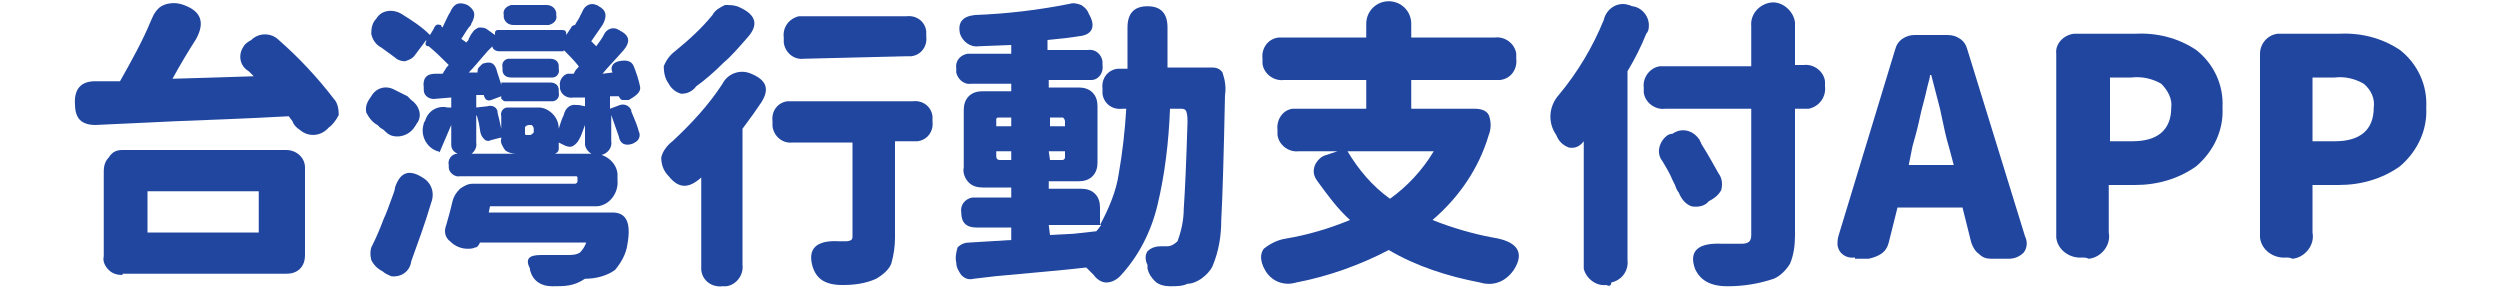 <?xml version="1.0" encoding="utf-8"?>
<!-- Generator: Adobe Illustrator 24.2.3, SVG Export Plug-In . SVG Version: 6.00 Build 0)  -->
<svg version="1.1" id="圖層_1" xmlns="http://www.w3.org/2000/svg" xmlns:xlink="http://www.w3.org/1999/xlink" x="0px" y="0px"
	 viewBox="0 0 200 23" style="enable-background:new 0 0 200 23;" width="200px" height="23px" xml:space="preserve">
<style type="text/css">
	.st0{fill:#2046A0;}
</style>
<g id="圖層_2_1_">
	<g id="圖層_9">
		<path class="st0" d="M23.4,9.7l-0.3-0.4c-3.6,0.2-6.7,0.3-9.1,0.4l-2.1,0.1L7.6,10c-0.4,0-0.9-0.1-1.2-0.4C6.1,9.3,6,8.8,6,8.4
			C5.9,7.1,6.5,6.5,7.6,6.5c0.2,0,0.6,0,1,0h1c0.9-1.6,1.8-3.2,2.5-4.9c0.2-0.5,0.5-1,1-1.2c0.5-0.2,1.1-0.2,1.6,0
			c1.4,0.5,1.7,1.4,1,2.7c-0.7,1.1-1.3,2.1-1.9,3.2l3.4-0.1l3.1-0.1l-0.4-0.4c-0.7-0.4-0.9-1.3-0.4-2c0.1-0.2,0.4-0.4,0.6-0.5
			c0.6-0.6,1.6-0.6,2.2,0c1.6,1.4,3.1,3,4.4,4.7c0.3,0.3,0.4,0.8,0.4,1.3c-0.2,0.4-0.5,0.8-0.8,1c-0.6,0.7-1.6,0.8-2.3,0.2
			C23.7,10.2,23.5,10,23.4,9.7z M9.8,22c-0.4,0-0.8-0.1-1.1-0.4c-0.3-0.3-0.5-0.7-0.4-1.1v-6.8c0-0.4,0.1-0.8,0.4-1.1
			C9,12.1,9.4,12,9.8,12h13.1c0.8,0,1.5,0.6,1.5,1.4c0,0.1,0,0.1,0,0.2v6.8c0,0.4-0.1,0.8-0.4,1.1c-0.3,0.3-0.7,0.4-1.1,0.4H9.8z
			 M11.8,18.6h8.9v-3.3h-8.9L11.8,18.6z"/>
		<path class="st0" d="M30.7,10.4c-0.1-0.1-0.2-0.1-0.3-0.2L30.2,10c-0.4-0.2-0.7-0.6-0.9-1c-0.1-0.5,0.1-0.9,0.4-1.3
			c0.4-0.7,1.2-0.9,1.9-0.5c0,0,0,0,0,0l0.2,0.1l0.6,0.3l0.2,0.1L32.9,8c0.6,0.4,0.9,1.2,0.5,1.8c-0.1,0.1-0.1,0.2-0.2,0.3
			c-0.4,0.7-1.3,1-2,0.7C31,10.7,30.8,10.5,30.7,10.4z M30.6,21.7c-0.4-0.2-0.7-0.5-0.9-0.9c-0.1-0.4-0.1-0.9,0.1-1.2
			c0.3-0.6,0.6-1.3,0.9-2.1c0.2-0.4,0.4-1,0.7-1.8c0.1-0.3,0.2-0.5,0.2-0.7c0.4-1.2,1.1-1.5,2.2-0.8c0.7,0.4,1,1.2,0.7,2
			c-0.5,1.7-1.1,3.3-1.6,4.7c-0.1,0.8-0.8,1.3-1.6,1.2C31.1,22,30.8,21.9,30.6,21.7z M37.1,12.4c-0.5,0-1-0.3-1-0.8
			c0-0.1,0-0.1,0-0.2V10c-0.3,0.7-0.6,1.4-0.9,2.1c0,0.1-0.1,0.1-0.1,0l0,0H35c-0.9-0.3-1.4-1.3-1.1-2.2c0-0.1,0-0.1,0.1-0.2
			c0.2-0.8,1-1.3,1.8-1.1c0.1,0,0.1,0,0.2,0h0.1V7.8l-1.2,0.1c-0.5,0.1-1-0.2-1-0.7c0-0.1,0-0.1,0-0.2c-0.1-0.7,0.2-1.1,0.9-1.1h0.6
			c0.1-0.1,0.1-0.2,0.2-0.3c0.1-0.2,0.2-0.3,0.3-0.4c-0.5-0.5-1-1-1.6-1.5C34,3.7,34,3.5,34.1,3.3V3.2l-0.9,1.2
			c-0.2,0.3-0.5,0.4-0.8,0.5c-0.3,0-0.6-0.1-0.8-0.3l-1.1-0.8c-0.4-0.2-0.7-0.6-0.8-1.1c0-0.5,0.1-0.9,0.4-1.2
			c0.4-0.7,1.3-0.8,2-0.4c0,0,0,0,0,0c0.8,0.5,1.6,1,2.3,1.7l0.3-0.5C34.8,2,35,1.9,35.2,2c0.1,0,0.1,0,0.1,0.1l0.1,0.1
			C35.7,1.6,35.8,1.3,36,1c0.3-0.7,0.7-0.9,1.4-0.6c0.6,0.4,0.7,0.8,0.3,1.5c0,0.1-0.1,0.2-0.2,0.3c-0.3,0.4-0.5,0.8-0.6,0.9
			c0.1,0.1,0.3,0.2,0.4,0.3c0.1-0.1,0.2-0.2,0.2-0.3c0.1-0.2,0.2-0.4,0.3-0.5c0.1-0.2,0.3-0.3,0.5-0.4c0.2,0,0.4,0,0.6,0.1l0.7,0.5
			V2.6c0-0.1,0.1-0.2,0.2-0.2h5.2c0.2,0,0.3,0.1,0.3,0.3v0.1l0.4-0.6c0-0.1,0.2-0.2,0.3-0.2c0,0,0.1,0,0.1,0H46
			C46,2,46.1,1.8,46.3,1.5l0.3-0.6c0.2-0.5,0.7-0.7,1.1-0.5c0.1,0,0.2,0.1,0.2,0.1c0.6,0.3,0.7,0.8,0.3,1.5l-0.9,1.3l0.2,0.2
			l0.2,0.2c0.3-0.4,0.5-0.7,0.6-0.9c0.2-0.5,0.8-0.7,1.2-0.4c0.1,0,0.1,0.1,0.2,0.1c0.7,0.4,0.7,0.9,0.2,1.5
			c-0.7,0.8-1.3,1.4-1.7,1.9L49,5.8c-0.2-0.4,0-0.8,0.5-0.9s1-0.1,1.2,0.4c0.2,0.5,0.4,1.1,0.5,1.6C51.3,7.3,51,7.6,50.3,8
			c-0.1,0-0.3,0-0.5,0c-0.1,0-0.2-0.1-0.3-0.3l0,0h-0.7v1l0.8-0.3c0.3-0.1,0.7,0,0.9,0.4c0,0,0,0,0,0c0,0,0,0.1,0,0.1
			c0.3,0.7,0.5,1.2,0.6,1.6c0.1,0.2,0.1,0.4,0,0.6c-0.1,0.2-0.3,0.3-0.5,0.4c-0.6,0.2-1,0-1.1-0.6c-0.2-0.6-0.4-1.1-0.6-1.7v2.1
			c0.1,0.5-0.3,1-0.8,1.1c-0.1,0-0.1,0-0.2,0c-0.5,0.1-1-0.3-1.1-0.8c0-0.1,0-0.2,0-0.3v-1.3c-0.2,0.5-0.3,0.9-0.5,1.2
			c-0.1,0.2-0.3,0.4-0.5,0.5c-0.2,0.1-0.5,0-0.7-0.1l-0.4-0.2v0.5c0,0.2-0.1,0.3-0.3,0.4c0,0-0.1,0-0.1,0h-3c-0.3,0-0.7-0.1-0.9-0.3
			c-0.2-0.3-0.4-0.6-0.3-0.9v-0.1l-0.8,0.2c-0.2,0.1-0.3,0.1-0.5,0c-0.1-0.1-0.2-0.2-0.3-0.4c-0.1-0.2-0.1-0.5-0.2-1
			c-0.1-0.3-0.1-0.5-0.2-0.6v2.2c0.1,0.5-0.3,1-0.8,1.1C37.3,12.4,37.2,12.4,37.1,12.4z M44.2,22.9c-1,0-1.6-0.5-1.8-1.3l0,0v-0.1
			c-0.4-0.8-0.1-1.1,0.9-1.1c0.6,0,1.3,0,2.1,0c0.3,0,0.7,0,1-0.2c0.2-0.2,0.4-0.5,0.5-0.8h-8.5l0,0c-0.1,0.2-0.2,0.4-0.4,0.4
			c-0.2,0.1-0.4,0.1-0.6,0.1c-0.5,0-1-0.2-1.4-0.6c-0.4-0.3-0.5-0.8-0.3-1.3c0.1-0.4,0.3-1,0.5-1.9c0.1-0.4,0.3-0.7,0.6-1
			c0.3-0.2,0.6-0.4,1-0.4h8.2c0.1,0,0.2-0.1,0.2-0.2c0,0,0,0,0-0.1v-0.1c0-0.1,0-0.2-0.1-0.2c0,0,0,0,0,0h-9.3
			c-0.4,0.1-0.9-0.3-0.9-0.7c0-0.1,0-0.2,0-0.2c-0.1-0.4,0.2-0.9,0.7-0.9c0.1,0,0.2,0,0.2,0h10.5c1-0.1,2,0.6,2.1,1.6
			c0,0.2,0,0.3,0,0.5c0.1,1-0.6,2-1.6,2.1c-0.2,0-0.3,0-0.5,0h-8.1l-0.1,0.5h9.9c1.1,0,1.5,0.8,1.2,2.5c-0.1,0.8-0.5,1.5-1,2.1
			c-0.7,0.5-1.6,0.7-2.4,0.7C45.9,22.9,45.2,22.9,44.2,22.9z M44.7,10.3c0.1-0.3,0.2-0.7,0.4-1.1c0.1-0.5,0.5-0.9,1-0.8
			c0.1,0,0.1,0,0.2,0l0.5,0.1V7.8h-0.9c-0.5,0.1-1-0.2-1.1-0.7c0-0.1,0-0.1,0-0.2C44.7,6.5,45,6,45.4,5.9c0.1,0,0.3,0,0.4,0h0.1
			L46,5.7c0.1-0.2,0.3-0.3,0.3-0.4c-0.4-0.5-0.8-0.9-1.2-1.3v0.1h-5.2c-0.2,0-0.4-0.1-0.5-0.3c0,0,0-0.1,0-0.1V3.7l-0.4,0.4
			c-0.7,0.8-1.1,1.3-1.5,1.7h0.7l0,0c0-0.1,0-0.3,0.1-0.4c0.1-0.1,0.2-0.2,0.3-0.3c0.6-0.2,0.9-0.1,1.1,0.4c0.1,0.4,0.3,0.9,0.4,1.3
			V6.6H44c0.4,0,0.7,0.2,0.7,0.6c0,0.1,0,0.1,0,0.2c0.1,0.4-0.2,0.7-0.5,0.7c-0.1,0-0.1,0-0.2,0h-3.6c-0.1,0-0.2-0.1-0.3-0.2
			c0,0,0,0,0-0.1V7.7l-0.8,0.3c-0.3,0.1-0.5,0-0.6-0.4V7.6h-0.6v1L39,8.5c0.3-0.1,0.7,0,0.8,0.4c0,0,0,0.1,0,0.1
			c0.1,0.4,0.2,0.8,0.3,1.3V9.3c-0.1-0.4,0.2-0.7,0.5-0.7c0.1,0,0.1,0,0.2,0h2.3c0.4,0,0.8,0.2,1.1,0.5C44.5,9.4,44.7,9.8,44.7,10.3
			L44.7,10.3z M40.9,6.2c-0.4,0-0.7-0.2-0.7-0.6c0-0.1,0-0.1,0-0.2c-0.1-0.4,0.2-0.7,0.5-0.7c0.1,0,0.1,0,0.2,0H44
			c0.4,0,0.7,0.2,0.7,0.6c0,0.1,0,0.1,0,0.2c0.1,0.4-0.2,0.7-0.5,0.7c-0.1,0-0.1,0-0.2,0L40.9,6.2z M41.1,2c-0.4,0-0.7-0.2-0.8-0.6
			c0-0.1,0-0.1,0-0.2c-0.1-0.4,0.2-0.7,0.6-0.8c0.1,0,0.1,0,0.2,0h2.6c0.4,0,0.7,0.2,0.8,0.6c0,0.1,0,0.1,0,0.2
			c0.1,0.4-0.2,0.7-0.6,0.8c-0.1,0-0.1,0-0.2,0H41.1z M42.1,10.8h0.3c0.1,0,0.2-0.1,0.3-0.2c0,0,0,0,0-0.1v-0.2
			c0-0.1-0.1-0.3-0.2-0.3c0,0,0,0-0.1,0h-0.1c-0.1,0-0.3,0.1-0.3,0.2c0,0,0,0,0,0.1v0.4C42,10.8,42.1,10.8,42.1,10.8L42.1,10.8z"/>
		<path class="st0" d="M57.8,22.9c-0.8,0.1-1.6-0.4-1.7-1.3c0-0.2,0-0.3,0-0.5v-6.9c-1,0.9-1.8,0.9-2.6-0.1
			c-0.4-0.4-0.6-0.9-0.6-1.5c0.1-0.5,0.5-1,0.9-1.3c1.5-1.4,2.9-2.9,4-4.6c0.4-0.8,1.4-1.2,2.3-0.8c0,0,0,0,0,0
			c1.2,0.5,1.5,1.2,0.8,2.3c-0.4,0.6-0.9,1.3-1.5,2.1v10.9c0.1,0.8-0.5,1.6-1.3,1.7C58,22.9,57.9,22.9,57.8,22.9z M54.5,7.5
			c-0.4-0.1-0.8-0.4-1-0.8c-0.3-0.4-0.4-0.9-0.4-1.4c0.2-0.5,0.5-0.9,0.9-1.2c1.1-0.9,2.1-1.8,3-2.9c0.2-0.4,0.6-0.6,1-0.8
			c0.4,0,0.8,0,1.2,0.2C60.5,1.2,60.7,2,59.8,3c-0.7,0.8-1.3,1.5-1.9,2c-0.8,0.8-1.5,1.4-2.2,1.9C55.4,7.3,55,7.5,54.5,7.5z
			 M65,21.3c-0.4-1.4,0.3-2.1,2.1-2h0.5c0.2,0,0.3,0,0.5-0.1c0.1-0.1,0.1-0.2,0.1-0.3v-7.5h-4.8c-0.8,0.1-1.5-0.5-1.6-1.3
			c0-0.1,0-0.3,0-0.4c-0.1-0.8,0.4-1.5,1.2-1.6c0.1,0,0.3,0,0.4,0H73c0.8-0.1,1.5,0.4,1.6,1.2c0,0.1,0,0.3,0,0.4
			c0.1,0.8-0.4,1.5-1.2,1.6c-0.1,0-0.3,0-0.4,0h-1.4V19c0,0.7-0.1,1.4-0.3,2.1c-0.2,0.5-0.7,0.9-1.2,1.2c-0.9,0.4-1.8,0.5-2.7,0.5
			C66,22.8,65.3,22.3,65,21.3z M64.3,4.7c-0.8,0.1-1.5-0.5-1.6-1.3c0-0.1,0-0.2,0-0.4c-0.1-0.8,0.4-1.5,1.2-1.7c0.1,0,0.3,0,0.4,0
			h8.2c0.8-0.1,1.5,0.4,1.6,1.2c0,0.1,0,0.3,0,0.4c0.1,0.8-0.4,1.5-1.2,1.6c-0.1,0-0.3,0-0.4,0L64.3,4.7z"/>
		<path class="st0" d="M93.6,22.9c-0.4,0-0.9-0.1-1.2-0.4c-0.3-0.3-0.5-0.6-0.6-1c0,0,0-0.1,0-0.1c0-0.1,0-0.1,0-0.2
			c-0.2-0.4-0.2-0.8,0-1.1c0.3-0.3,0.7-0.4,1.1-0.4h0.5c0.3,0,0.6-0.2,0.8-0.4c0.3-0.8,0.5-1.7,0.5-2.6c0.1-1.4,0.2-3.7,0.3-6.9
			c0-0.3,0-0.6-0.1-0.9c-0.1-0.2-0.3-0.2-0.4-0.2h-0.9c-0.1,2.6-0.4,5.2-1,7.7c-0.5,2.1-1.5,4.1-3,5.7c-0.3,0.3-0.7,0.5-1.1,0.5
			c-0.4,0-0.8-0.3-1-0.6c-0.1-0.1-0.2-0.2-0.3-0.3c-0.1-0.1-0.2-0.2-0.3-0.3c-1.7,0.2-4.1,0.4-7.3,0.7l-1.7,0.2
			c-0.4,0.1-0.7,0-1-0.3c-0.2-0.3-0.4-0.6-0.4-1c-0.1-0.4,0-0.8,0.1-1.2c0.3-0.3,0.6-0.4,1-0.4l3.3-0.2v-1h-2.8
			c-0.8,0-1.2-0.4-1.2-1.2c-0.1-0.6,0.3-1.1,0.9-1.2c0.1,0,0.2,0,0.3,0h2.8V15h-2.3c-0.4,0-0.8-0.1-1.1-0.4
			c-0.3-0.3-0.5-0.8-0.4-1.2V8.8c0-0.4,0.1-0.8,0.4-1.1c0.3-0.3,0.7-0.4,1.1-0.4h2.3V6.7h-3.2c-0.6,0.1-1.1-0.4-1.2-0.9
			c0-0.1,0-0.2,0-0.3c-0.1-0.6,0.3-1.1,0.9-1.2c0.1,0,0.2,0,0.3,0h3.2V3.6l-2.6,0.1c-0.7,0.1-1.3-0.4-1.5-1C76.6,1.8,77,1.3,78,1.2
			c2.6-0.1,5.1-0.4,7.6-0.9c0.3-0.1,0.6,0,0.9,0.1c0.3,0.2,0.5,0.4,0.6,0.7c0.6,1,0.3,1.7-0.8,1.8c-0.6,0.1-1.4,0.2-2.5,0.3v0.8H87
			c0.6-0.1,1.1,0.3,1.2,0.9c0,0.1,0,0.2,0,0.3c0.1,0.6-0.3,1.2-0.9,1.2c-0.1,0-0.2,0-0.3,0h-3.1v0.6h2.4c0.4,0,0.8,0.1,1.1,0.4
			c0.3,0.3,0.4,0.7,0.4,1.1v4.5c0,0.4-0.1,0.8-0.4,1.1c-0.3,0.3-0.7,0.4-1.1,0.4h-2.4v0.6h2.6c0.4,0,0.8,0.1,1.1,0.4
			c0.3,0.3,0.4,0.7,0.4,1.1V18c0.7-1.3,1.3-2.7,1.5-4.1c0.3-1.7,0.5-3.5,0.6-5.2h-0.3c-0.8,0.1-1.5-0.4-1.6-1.2c0-0.1,0-0.3,0-0.4
			c-0.1-0.8,0.4-1.5,1.2-1.6c0.1,0,0.3,0,0.4,0h0.4V2.2c0-1.1,0.5-1.7,1.6-1.7c1.1,0,1.6,0.6,1.6,1.7c0,1.4,0,2.5,0,3.2H97
			c0.3,0,0.6,0.1,0.8,0.4C98,6.4,98.1,7,98,7.6c-0.1,4.9-0.2,8.2-0.3,10c0,1.3-0.2,2.5-0.7,3.7c-0.2,0.4-0.5,0.7-0.9,1
			c-0.3,0.2-0.7,0.4-1.1,0.4C94.6,22.9,94.1,22.9,93.6,22.9z M79.7,10.1h1.2V9.4h-1c-0.2,0-0.2,0.1-0.2,0.2L79.7,10.1z M80,12.8h0.9
			v-0.7h-1.2v0.4C79.7,12.7,79.8,12.8,80,12.8C80,12.8,80,12.8,80,12.8z M84,10.1h1.2V9.7c0-0.1-0.1-0.3-0.2-0.3c0,0-0.1,0-0.1,0H84
			V10.1z M84,12.8h1c0.1,0,0.2-0.1,0.2-0.2c0,0,0,0,0,0v-0.5h-1.3L84,12.8z M84,18.8l1.9-0.1l0.9-0.1l0.9-0.1
			c0.2-0.2,0.3-0.4,0.4-0.5h-4.2L84,18.8z"/>
		<path class="st0" d="M118.4,22.6c-2.6-0.5-5.1-1.3-7.3-2.6c-2.3,1.2-4.8,2.1-7.4,2.6c-1,0.3-2-0.1-2.5-1c-0.4-0.7-0.4-1.3-0.1-1.7
			c0.5-0.4,1.1-0.7,1.7-0.8c1.8-0.3,3.5-0.8,5.2-1.5c-1-0.9-1.8-2-2.6-3.1c-0.3-0.4-0.4-0.8-0.2-1.3c0.2-0.4,0.5-0.7,0.9-0.8
			l0.9-0.3h-3.1c-0.8,0.1-1.6-0.5-1.7-1.3c0-0.1,0-0.3,0-0.4c-0.1-0.8,0.4-1.6,1.2-1.7c0.1,0,0.3,0,0.4,0h5.5V6.4h-6.6
			c-0.8,0.1-1.6-0.5-1.7-1.3c0-0.1,0-0.3,0-0.4c-0.1-0.8,0.4-1.6,1.3-1.7c0.1,0,0.3,0,0.4,0h6.6V1.9c0-1,0.8-1.8,1.8-1.8
			c1,0,1.8,0.8,1.8,1.8c0,0,0,0,0,0V3h6.7c0.8-0.1,1.6,0.5,1.7,1.3c0,0.1,0,0.3,0,0.4c0.1,0.8-0.4,1.6-1.3,1.7c-0.1,0-0.3,0-0.4,0
			h-6.7v2.3h5.1c0.4,0,0.9,0.1,1.1,0.5c0.2,0.5,0.2,1.1,0,1.6c-0.8,2.7-2.4,5-4.5,6.8c1.5,0.6,3.2,1.1,4.8,1.4
			c2,0.3,2.6,1.2,1.7,2.6C120.4,22.6,119.4,22.9,118.4,22.6z M111.2,15.9c1.4-1,2.6-2.3,3.5-3.8h-6.9
			C108.7,13.6,109.8,14.9,111.2,15.9z"/>
		<path class="st0" d="M128.5,22.8c-0.8,0.1-1.6-0.5-1.8-1.3c0-0.2,0-0.3,0-0.5v-9.7c-0.3,0.4-0.7,0.6-1.2,0.5c-0.5-0.2-0.8-0.5-1-1
			c-0.7-1-0.6-2.3,0.2-3.2c1.5-1.8,2.7-3.8,3.6-6c0.2-0.9,1.1-1.5,2-1.2c0.1,0,0.2,0.1,0.3,0.1c0.8,0.1,1.4,0.9,1.3,1.7
			c0,0.2-0.1,0.4-0.2,0.5c-0.4,1-0.9,2-1.5,3v15.1c0.1,0.8-0.4,1.6-1.3,1.8C128.9,22.9,128.7,22.9,128.5,22.8z M138.2,22.9
			c-1.4,0-2.2-0.5-2.6-1.4c-0.5-1.4,0.2-2.1,2.2-2c0.3,0,0.7,0,1.2,0h0.3c0.6,0,0.8-0.2,0.8-0.7V8.7h-6.9c-0.8,0.1-1.6-0.5-1.7-1.3
			c0-0.1,0-0.3,0-0.4c-0.1-0.8,0.5-1.6,1.3-1.7c0.1,0,0.3,0,0.4,0h6.9V2.1c-0.1-1,0.7-1.8,1.6-1.9s1.8,0.7,1.9,1.6
			c0,0.1,0,0.2,0,0.3v3.1h0.7c0.8-0.1,1.6,0.5,1.7,1.3c0,0.1,0,0.3,0,0.4c0.1,0.8-0.4,1.6-1.3,1.8c-0.1,0-0.3,0-0.4,0h-0.7v10.1
			c0,0.8-0.1,1.6-0.4,2.3c-0.3,0.5-0.8,1-1.3,1.2C140.7,22.7,139.5,22.9,138.2,22.9z M135.3,16.5c-0.5-0.2-0.8-0.6-1-1.1
			c-0.1-0.1-0.2-0.3-0.3-0.6l-0.2-0.4c-0.2-0.5-0.5-1-0.8-1.5c-0.5-0.6-0.3-1.5,0.3-2c0.1-0.1,0.3-0.2,0.5-0.2
			c0.7-0.5,1.6-0.3,2.1,0.4c0.1,0.1,0.1,0.2,0.1,0.2c0.1,0.1,0.1,0.2,0.1,0.2c0.7,1.1,1.1,1.9,1.4,2.4c0.3,0.4,0.3,0.9,0.2,1.3
			c-0.2,0.4-0.6,0.7-1,0.9C136.4,16.5,135.8,16.6,135.3,16.5z"/>
		<path class="st0" d="M148.4,20.6c-0.7,0.1-1.3-0.3-1.4-1c0-0.3,0-0.5,0.1-0.8L151.6,4c0.1-0.4,0.3-0.7,0.6-0.9
			c0.3-0.2,0.6-0.3,1-0.3h2.6c0.4,0,0.7,0.1,1,0.3c0.3,0.2,0.5,0.5,0.6,0.9l4.6,14.9c0.2,0.4,0.2,0.9-0.1,1.3
			c-0.3,0.3-0.7,0.5-1.2,0.5h-1.4c-0.4,0-0.7-0.1-1-0.4c-0.3-0.2-0.5-0.6-0.6-0.9l-0.7-2.8h-5.2l-0.7,2.8c-0.1,0.4-0.3,0.7-0.6,0.9
			c-0.3,0.2-0.6,0.3-1,0.4H148.4z M152.7,13.2h3.6l-0.4-1.5c-0.2-0.6-0.4-1.6-0.7-3L154.5,6h-0.1c0,0.2-0.1,0.5-0.2,0.9
			c-0.2,0.9-0.4,1.6-0.5,2l-0.2,0.9c-0.2,0.9-0.4,1.5-0.5,1.9L152.7,13.2z"/>
		<path class="st0" d="M166.6,20.6c-1,0.1-2-0.6-2.1-1.6c0-0.2,0-0.4,0-0.5V4.3c-0.1-0.8,0.6-1.5,1.4-1.6c0.1,0,0.1,0,0.2,0h4.6
			c1.8-0.1,3.5,0.3,5,1.3c1.4,1.1,2.2,2.8,2.1,4.6c0.1,1.8-0.7,3.5-2.1,4.7c-1.4,1-3.1,1.5-4.9,1.5h-2.1v3.8c0.2,1-0.6,2-1.6,2.1
			C166.9,20.6,166.7,20.6,166.6,20.6z M168.7,11.3h1.9c2,0,3.1-0.9,3.1-2.7c0.1-0.7-0.3-1.4-0.8-1.9c-0.7-0.4-1.5-0.6-2.4-0.5h-1.7
			V11.3z"/>
		<path class="st0" d="M182.9,20.6c-1,0.1-2-0.6-2.1-1.6c0-0.2,0-0.4,0-0.5V4.3c0-0.8,0.6-1.5,1.4-1.6c0,0,0.1,0,0.1,0h4.7
			c1.8-0.1,3.5,0.3,5,1.3c1.4,1.1,2.2,2.8,2.1,4.6c0.1,1.8-0.7,3.5-2.1,4.7c-1.4,1-3.1,1.5-4.9,1.5H185v3.8c0.2,1-0.6,2-1.6,2.1
			C183.2,20.6,183,20.6,182.9,20.6z M185,11.3h1.8c2,0,3.1-0.9,3.1-2.7c0.1-0.7-0.2-1.4-0.8-1.9c-0.7-0.4-1.5-0.6-2.3-0.5H185
			L185,11.3L185,11.3z"/>
	</g>
</g>
</svg>
